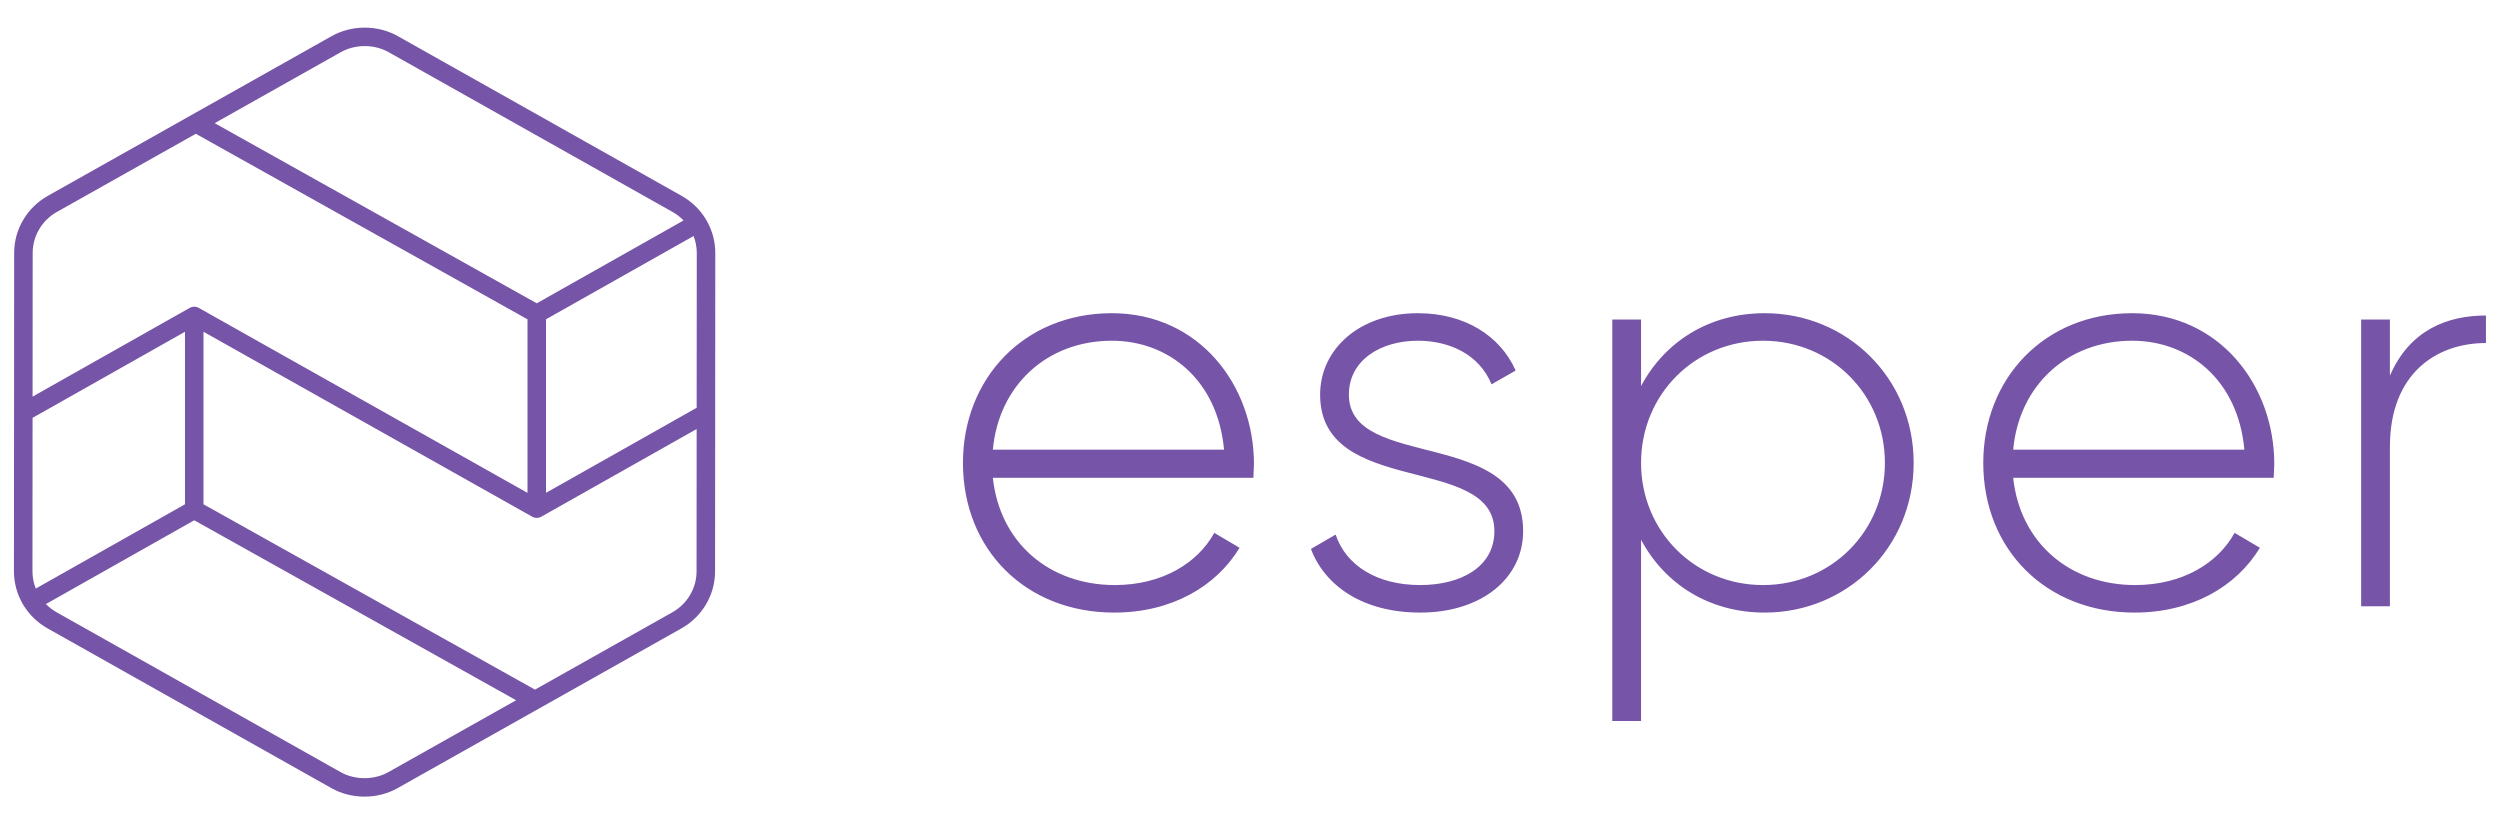 <?xml version="1.0" encoding="UTF-8"?>
<svg width="182" height="60" viewBox="0 0 182 60" xmlns="http://www.w3.org/2000/svg">
    <path id="Path" fill="#7654a8" stroke="none" d="M 173.985 27.352 L 173.985 23.26 L 171.892 23.26 L 171.892 44.137 L 173.985 44.137 L 173.985 32.529 C 173.985 27.185 177.377 24.972 180.977 24.972 L 180.977 22.968 C 178.13 22.968 175.408 24.054 173.985 27.352 Z M 80.946 22.801 C 74.541 22.801 70.103 27.561 70.103 33.698 C 70.103 40.003 74.666 44.596 81.114 44.596 C 85.259 44.596 88.524 42.717 90.241 39.878 L 88.399 38.793 C 87.185 41.005 84.589 42.592 81.156 42.592 C 76.383 42.592 72.782 39.502 72.28 34.784 L 91.246 34.784 C 91.246 34.45 91.288 34.116 91.288 33.782 C 91.288 28.062 87.31 22.801 80.946 22.801 Z M 72.28 32.738 C 72.699 28.104 76.174 24.805 80.946 24.805 C 85.049 24.805 88.65 27.644 89.111 32.738 L 72.28 32.738 Z M 155.226 22.801 C 148.82 22.801 144.382 27.561 144.382 33.698 C 144.382 40.003 148.946 44.596 155.394 44.596 C 159.538 44.596 162.804 42.717 164.521 39.878 L 162.679 38.793 C 161.465 41.005 158.869 42.592 155.436 42.592 C 150.663 42.592 147.062 39.502 146.56 34.784 L 165.526 34.784 C 165.526 34.45 165.568 34.116 165.568 33.782 C 165.568 28.062 161.59 22.801 155.226 22.801 Z M 146.56 32.738 C 146.978 28.104 150.454 24.805 155.226 24.805 C 159.329 24.805 162.93 27.644 163.391 32.738 L 146.56 32.738 Z M 128.47 22.801 C 124.409 22.801 121.185 24.889 119.469 28.104 L 119.469 23.26 L 117.375 23.26 L 117.375 52.488 L 119.469 52.488 L 119.469 39.293 C 121.185 42.508 124.409 44.596 128.47 44.596 C 134.457 44.596 139.314 39.878 139.314 33.698 C 139.314 27.518 134.457 22.801 128.47 22.801 Z M 128.345 42.592 C 123.363 42.592 119.469 38.667 119.469 33.698 C 119.469 28.729 123.363 24.805 128.345 24.805 C 133.327 24.805 137.221 28.73 137.221 33.698 C 137.221 38.667 133.327 42.592 128.345 42.592 Z M 51.402 15.991 L 51.366 15.939 C 51.354 15.912 51.34 15.886 51.324 15.862 C 50.902 15.202 50.315 14.648 49.627 14.261 L 28.958 2.629 C 28.24 2.225 27.407 2.011 26.552 2.011 C 25.696 2.011 24.864 2.225 24.146 2.629 L 13.923 8.382 L 3.477 14.261 C 2.736 14.678 2.118 15.282 1.69 16.008 C 1.259 16.737 1.031 17.569 1.031 18.413 L 1.023 30.028 L 1.015 41.593 C 1.015 42.421 1.235 43.24 1.651 43.96 C 1.661 43.977 1.672 43.994 1.683 44.01 C 1.692 44.028 1.702 44.045 1.712 44.063 L 1.759 44.136 C 2.182 44.8 2.77 45.357 3.461 45.745 L 24.13 57.377 C 24.848 57.781 25.681 57.995 26.536 57.995 C 27.392 57.995 28.224 57.781 28.942 57.377 L 39.278 51.56 L 49.611 45.745 C 50.351 45.329 50.969 44.724 51.398 43.998 C 51.829 43.269 52.057 42.437 52.057 41.593 L 52.065 30.081 L 52.073 18.413 C 52.073 17.58 51.85 16.756 51.429 16.033 C 51.42 16.018 51.411 16.004 51.402 15.991 Z M 24.808 3.8 C 25.325 3.509 25.928 3.355 26.552 3.355 C 27.176 3.355 27.779 3.509 28.296 3.8 L 48.965 15.431 C 49.26 15.598 49.53 15.806 49.764 16.048 L 45.704 18.34 L 39.075 22.081 L 15.628 8.966 L 24.808 3.8 Z M 2.379 18.414 C 2.379 17.809 2.542 17.213 2.852 16.69 C 3.16 16.167 3.605 15.732 4.139 15.431 L 14.255 9.739 L 38.402 23.246 L 38.402 35.88 L 14.48 22.42 C 14.48 22.42 14.48 22.42 14.48 22.42 C 14.48 22.42 14.479 22.42 14.479 22.42 L 14.471 22.416 C 14.46 22.409 14.449 22.405 14.438 22.399 C 14.424 22.392 14.41 22.385 14.396 22.379 C 14.394 22.379 14.393 22.378 14.392 22.377 C 14.386 22.375 14.379 22.373 14.373 22.371 C 14.366 22.369 14.359 22.366 14.352 22.364 C 14.339 22.36 14.326 22.355 14.314 22.352 C 14.312 22.351 14.31 22.351 14.309 22.35 C 14.3 22.348 14.29 22.347 14.281 22.345 C 14.275 22.343 14.269 22.342 14.263 22.341 C 14.252 22.339 14.24 22.336 14.229 22.335 C 14.227 22.335 14.225 22.334 14.224 22.334 C 14.213 22.333 14.202 22.333 14.191 22.332 C 14.185 22.332 14.179 22.331 14.174 22.331 C 14.163 22.33 14.153 22.329 14.143 22.329 C 14.142 22.329 14.141 22.329 14.14 22.329 C 14.14 22.329 14.139 22.329 14.138 22.329 C 14.126 22.329 14.114 22.331 14.102 22.331 C 14.096 22.332 14.089 22.332 14.083 22.332 C 14.074 22.333 14.066 22.333 14.057 22.334 C 14.055 22.334 14.053 22.335 14.052 22.335 C 14.039 22.336 14.028 22.339 14.016 22.342 C 14.007 22.343 13.999 22.345 13.99 22.347 C 13.984 22.348 13.978 22.349 13.972 22.35 C 13.97 22.351 13.968 22.351 13.967 22.352 C 13.954 22.355 13.942 22.36 13.93 22.364 C 13.919 22.367 13.908 22.37 13.898 22.374 C 13.895 22.376 13.892 22.376 13.889 22.377 C 13.887 22.378 13.885 22.379 13.884 22.38 C 13.871 22.385 13.86 22.391 13.847 22.397 C 13.834 22.403 13.821 22.409 13.808 22.416 L 2.372 28.875 L 2.379 18.414 Z M 2.363 41.594 L 2.371 30.42 L 13.467 24.153 L 13.467 36.713 L 2.605 42.847 C 2.445 42.449 2.363 42.023 2.363 41.594 Z M 28.28 56.207 C 27.763 56.497 27.16 56.651 26.536 56.651 C 25.912 56.651 25.309 56.497 24.792 56.207 L 4.123 44.575 C 3.835 44.413 3.572 44.21 3.342 43.975 L 4.037 43.583 L 14.142 37.876 L 37.573 50.977 L 28.28 56.207 Z M 50.709 41.592 C 50.709 42.197 50.546 42.793 50.236 43.317 C 49.928 43.839 49.483 44.274 48.949 44.575 L 38.946 50.204 L 29.751 45.063 L 14.814 36.711 L 14.814 24.151 L 38.745 37.615 C 38.759 37.623 38.773 37.629 38.786 37.635 C 38.798 37.641 38.809 37.647 38.821 37.652 C 38.837 37.659 38.854 37.663 38.871 37.669 C 38.882 37.672 38.893 37.677 38.904 37.68 C 38.923 37.685 38.943 37.688 38.962 37.691 C 38.971 37.693 38.98 37.695 38.99 37.697 C 39.018 37.7 39.047 37.702 39.076 37.702 C 39.105 37.702 39.134 37.7 39.163 37.697 C 39.171 37.695 39.179 37.693 39.188 37.692 C 39.208 37.688 39.229 37.685 39.249 37.68 C 39.259 37.677 39.268 37.673 39.277 37.67 C 39.296 37.664 39.314 37.659 39.332 37.652 C 39.342 37.647 39.352 37.642 39.362 37.637 C 39.377 37.63 39.393 37.624 39.408 37.615 L 50.716 31.233 L 50.709 41.592 Z M 50.717 29.688 L 42.974 34.059 L 39.75 35.878 L 39.75 23.244 L 50.492 17.181 C 50.646 17.574 50.725 17.992 50.725 18.413 L 50.717 29.688 Z M 98.199 28.73 C 98.199 26.225 100.501 24.805 103.223 24.805 C 105.525 24.805 107.702 25.807 108.582 27.979 L 110.34 26.976 C 109.21 24.429 106.614 22.801 103.223 22.801 C 98.952 22.801 96.105 25.432 96.105 28.73 C 96.105 36.246 108.791 32.989 108.791 38.667 C 108.791 41.298 106.321 42.592 103.39 42.592 C 100.25 42.592 97.989 41.172 97.235 38.918 L 95.435 39.961 C 96.44 42.634 99.203 44.596 103.39 44.596 C 107.87 44.596 110.884 42.091 110.884 38.667 C 110.884 31.026 98.199 34.325 98.199 28.73 Z"/>
</svg>
